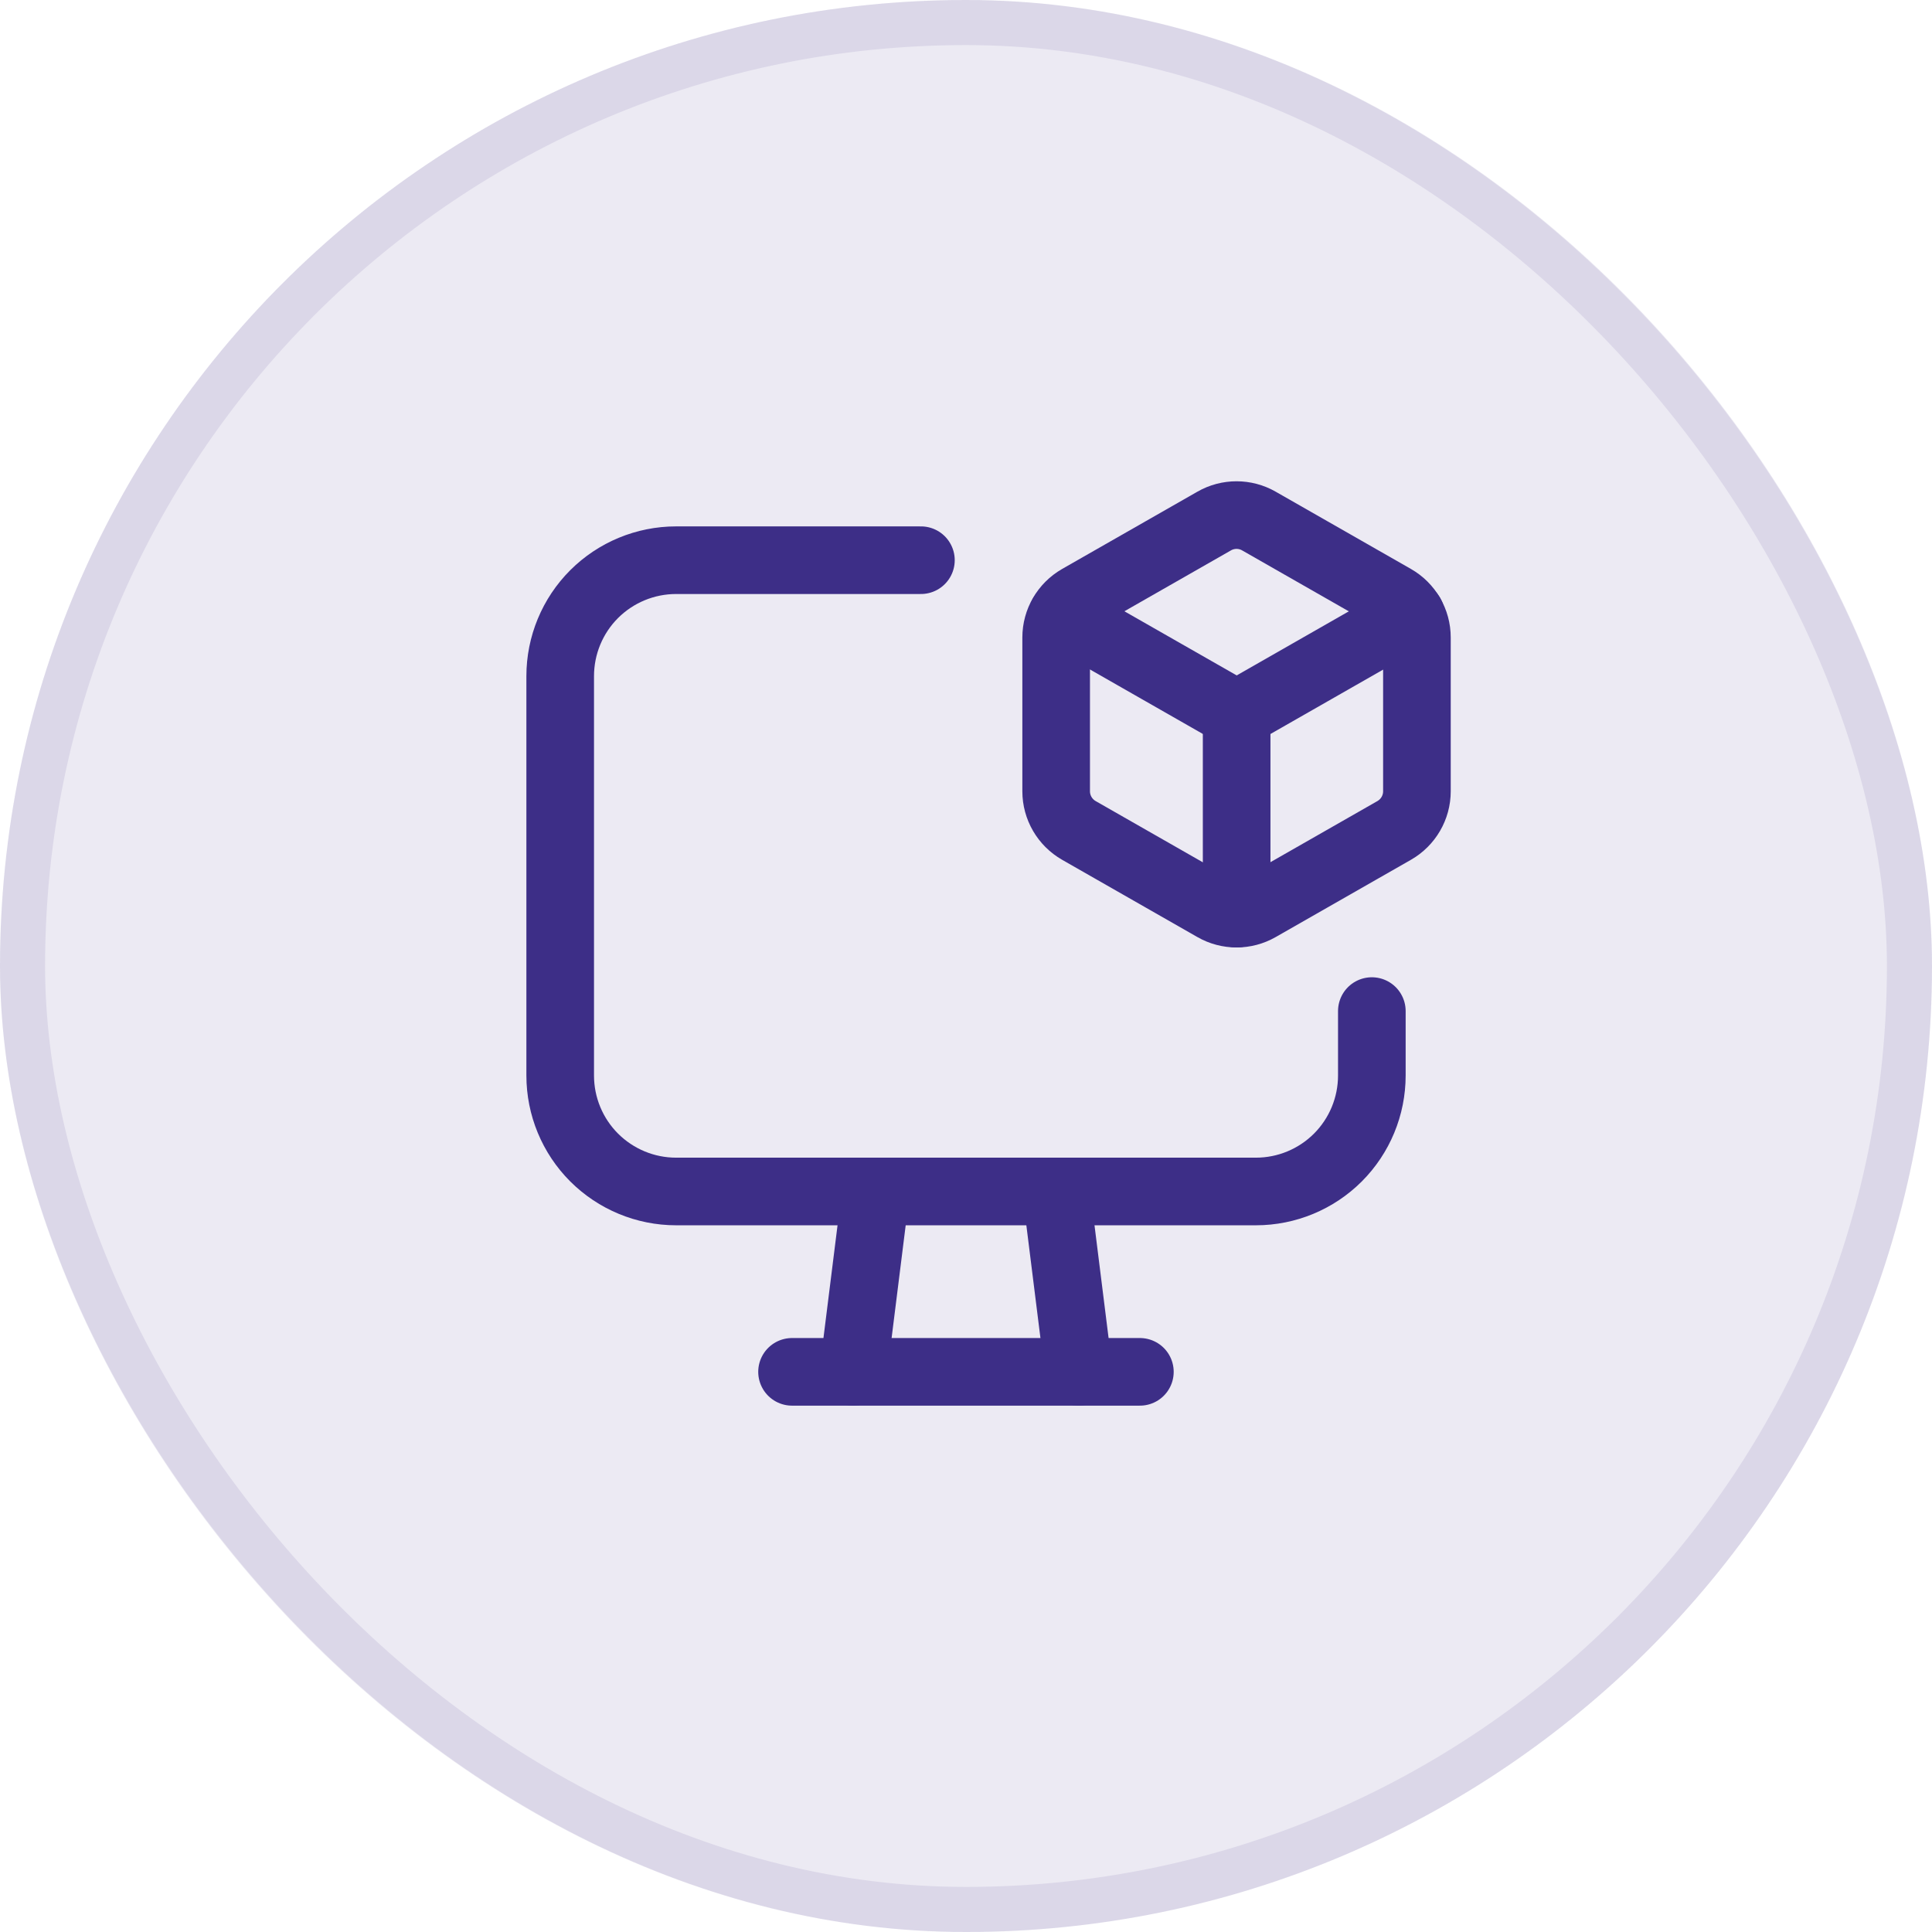 <svg width="48" height="48" viewBox="0 0 48 48" fill="none" xmlns="http://www.w3.org/2000/svg">
<rect width="48" height="48" rx="24" fill="#3D2E87" fill-opacity="0.1"/>
<rect x="0.56" y="0.56" width="46.88" height="46.88" rx="23.44" stroke="#3D2E87" stroke-opacity="0.1" stroke-width="1.12"/>
<path d="M34.083 25.12V26.72C34.083 27.484 33.78 28.217 33.24 28.758C32.7 29.298 31.967 29.602 31.203 29.602H16.798C16.034 29.602 15.302 29.298 14.761 28.758C14.221 28.218 13.918 27.485 13.918 26.721V16.798C13.918 16.034 14.221 15.301 14.761 14.761C15.302 14.221 16.034 13.918 16.798 13.918H22.88" stroke="#3D2E87" stroke-width="1.68" stroke-linecap="round" stroke-linejoin="round"/>
<path fill-rule="evenodd" clip-rule="evenodd" d="M30.166 22.552L26.805 20.632C26.456 20.432 26.24 20.061 26.24 19.659V15.838C26.24 15.436 26.456 15.065 26.805 14.865L30.166 12.945C30.51 12.748 30.933 12.748 31.277 12.945L34.638 14.865C34.987 15.065 35.203 15.436 35.203 15.838V19.659C35.203 20.061 34.987 20.432 34.638 20.632L31.277 22.552C30.933 22.749 30.51 22.749 30.166 22.552Z" stroke="#3D2E87" stroke-width="1.68" stroke-linecap="round" stroke-linejoin="round"/>
<path d="M26.398 15.276L30.726 17.748" stroke="#3D2E87" stroke-width="1.68" stroke-linecap="round" stroke-linejoin="round"/>
<path d="M35.053 15.275L30.725 17.748" stroke="#3D2E87" stroke-width="1.68" stroke-linecap="round" stroke-linejoin="round"/>
<path d="M30.724 17.748V22.698" stroke="#3D2E87" stroke-width="1.68" stroke-linecap="round" stroke-linejoin="round"/>
<path d="M26.241 29.602L26.801 34.083" stroke="#3D2E87" stroke-width="1.68" stroke-linecap="round" stroke-linejoin="round"/>
<path d="M21.76 29.602L21.2 34.083" stroke="#3D2E87" stroke-width="1.68" stroke-linecap="round" stroke-linejoin="round"/>
<path d="M19.678 34.083H28.32" stroke="#3D2E87" stroke-width="1.68" stroke-linecap="round" stroke-linejoin="round"/>
</svg>
